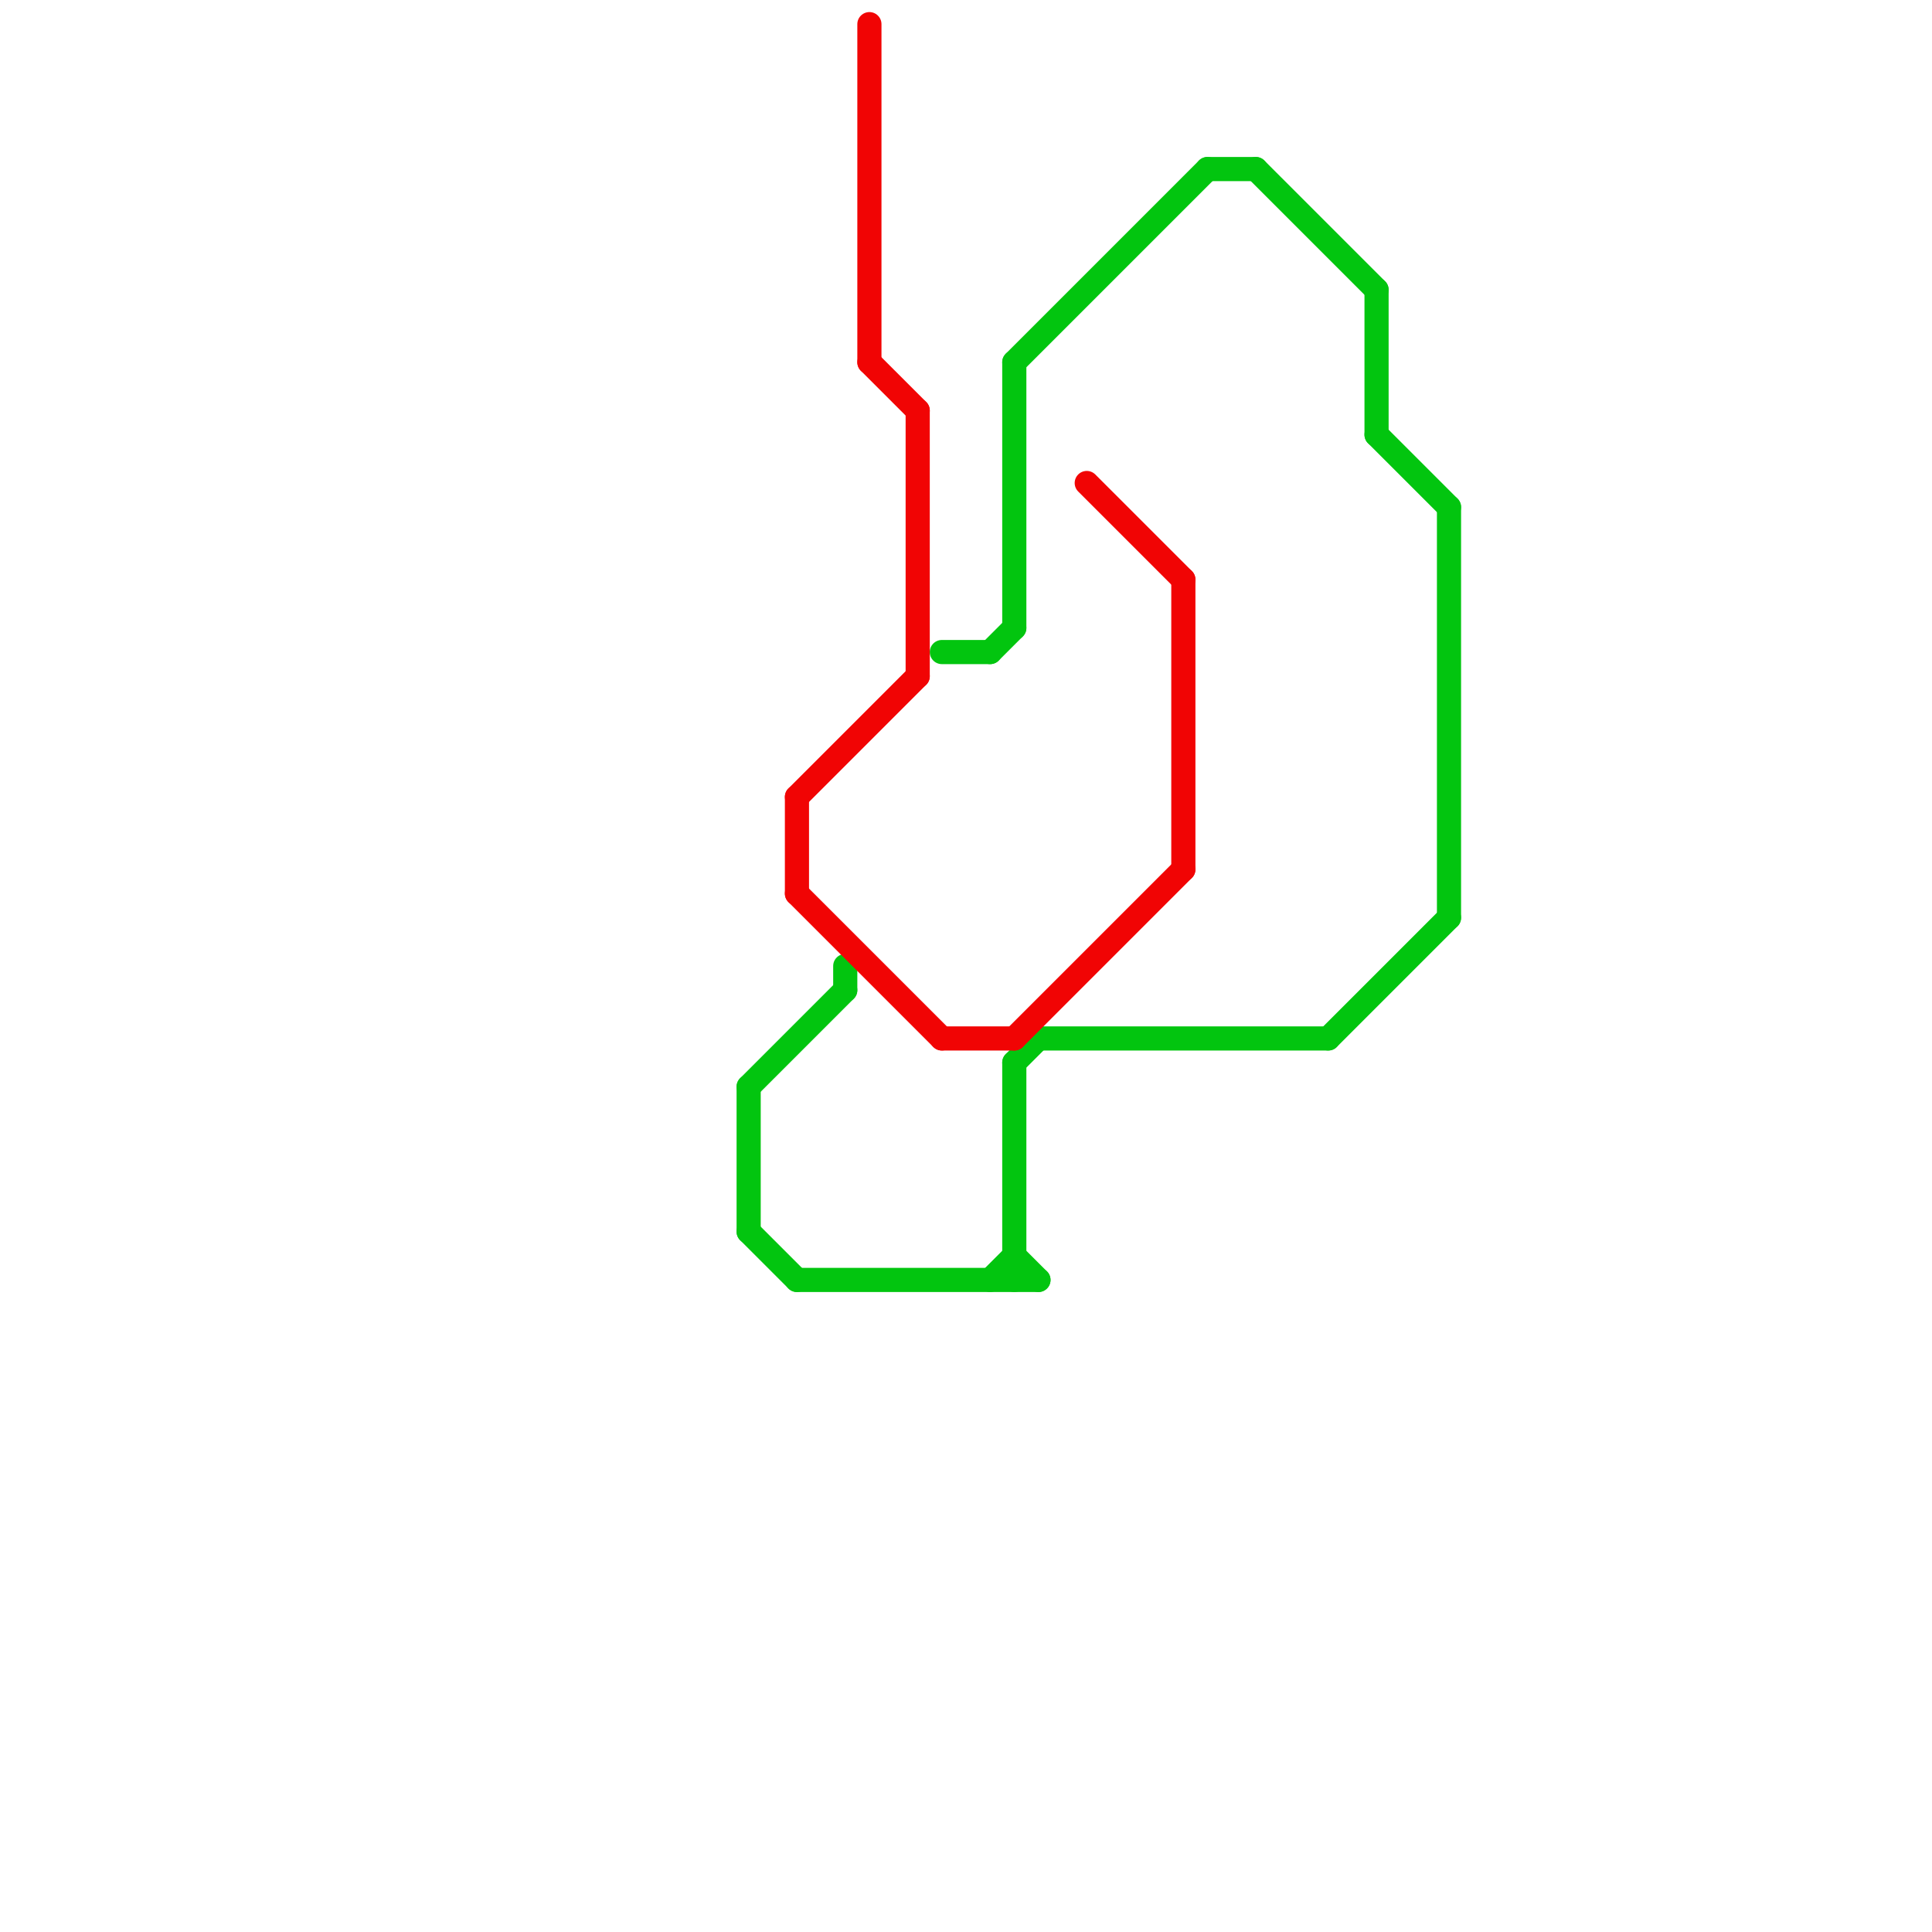 
<svg version="1.1" xmlns="http://www.w3.org/2000/svg" viewBox="0 0 80 80">
<style>text { font: 1px Helvetica; font-weight: 600; white-space: pre; dominant-baseline: central; } line { stroke-width: 1; fill: none; stroke-linecap: round; stroke-linejoin: round; } .c0 { stroke: #02c50f } .c1 { stroke: #f10404 } .w1 { stroke-width: 1; }</style><defs><g id="wm-xf"><circle r="1.2" fill="#000"/><circle r="0.9" fill="#fff"/><circle r="0.6" fill="#000"/><circle r="0.3" fill="#fff"/></g><g id="wm"><circle r="0.6" fill="#000"/><circle r="0.3" fill="#fff"/></g></defs><line class="c0 " x1="42" y1="44" x2="43" y2="43"/><line class="c0 " x1="41" y1="53" x2="42" y2="52"/><line class="c0 " x1="57" y1="18" x2="60" y2="21"/><line class="c0 " x1="31" y1="45" x2="35" y2="41"/><line class="c0 " x1="42" y1="15" x2="50" y2="7"/><line class="c0 " x1="50" y1="7" x2="52" y2="7"/><line class="c0 " x1="35" y1="40" x2="35" y2="41"/><line class="c0 " x1="43" y1="43" x2="55" y2="43"/><line class="c0 " x1="42" y1="15" x2="42" y2="26"/><line class="c0 " x1="42" y1="44" x2="42" y2="53"/><line class="c0 " x1="42" y1="52" x2="43" y2="53"/><line class="c0 " x1="33" y1="53" x2="43" y2="53"/><line class="c0 " x1="57" y1="12" x2="57" y2="18"/><line class="c0 " x1="52" y1="7" x2="57" y2="12"/><line class="c0 " x1="31" y1="51" x2="33" y2="53"/><line class="c0 " x1="31" y1="45" x2="31" y2="51"/><line class="c0 " x1="55" y1="43" x2="60" y2="38"/><line class="c0 " x1="60" y1="21" x2="60" y2="38"/><line class="c0 " x1="41" y1="27" x2="42" y2="26"/><line class="c0 " x1="39" y1="27" x2="41" y2="27"/><line class="c1 " x1="39" y1="43" x2="42" y2="43"/><line class="c1 " x1="36" y1="15" x2="38" y2="17"/><line class="c1 " x1="33" y1="33" x2="38" y2="28"/><line class="c1 " x1="38" y1="17" x2="38" y2="28"/><line class="c1 " x1="36" y1="1" x2="36" y2="15"/><line class="c1 " x1="33" y1="33" x2="33" y2="37"/><line class="c1 " x1="49" y1="24" x2="49" y2="36"/><line class="c1 " x1="45" y1="20" x2="49" y2="24"/><line class="c1 " x1="42" y1="43" x2="49" y2="36"/><line class="c1 " x1="33" y1="37" x2="39" y2="43"/>
</svg>
